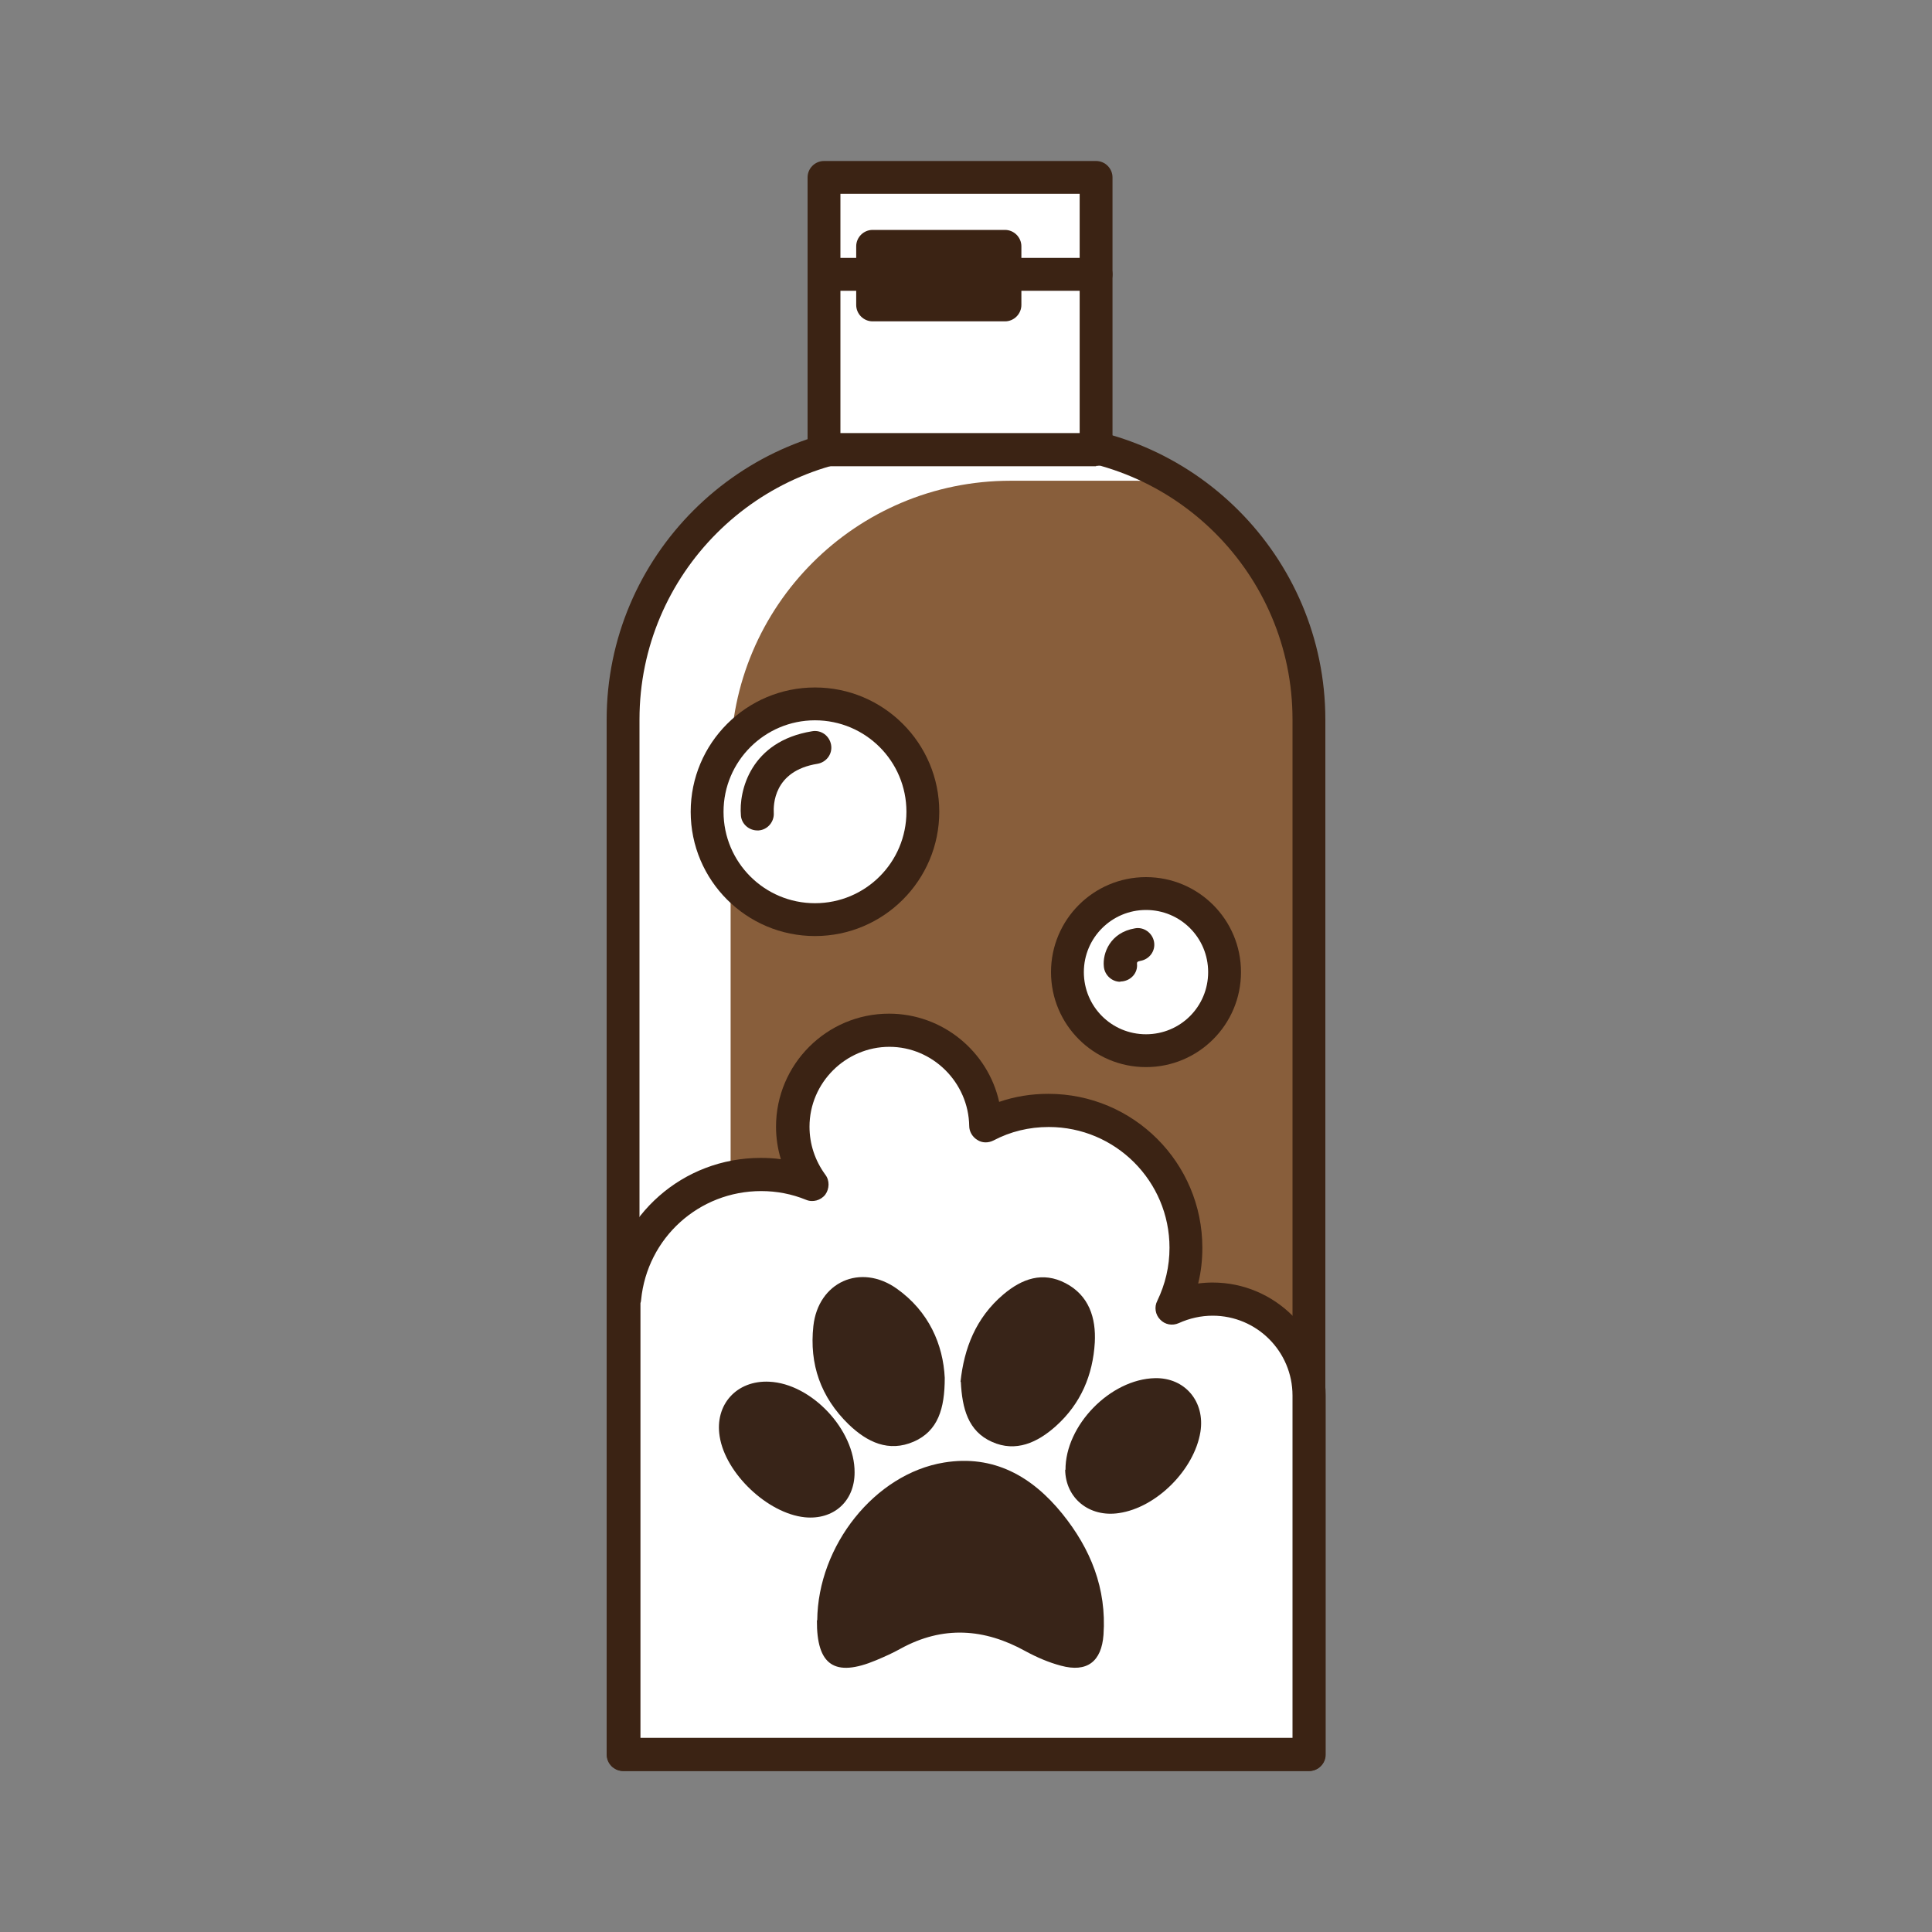 <?xml version="1.0" encoding="UTF-8"?><svg id="Layer_1" xmlns="http://www.w3.org/2000/svg" viewBox="0 0 60 60"><rect x="0" y="0" width="60" height="60" fill="#808080" stroke="none"/><defs><style>.cls-1{fill:#fff;}.cls-2{fill:none;}.cls-3{fill:#3b2314;}.cls-4{fill:#885e3b;}.cls-5{fill:#382418;}</style></defs><rect class="cls-2" width="60" height="60"/><path class="cls-4" d="m31.96,13.66h-3.92c-4.8,0-8.69,3.89-8.69,8.69v32.14h21.3V22.35c0-4.8-3.89-8.69-8.69-8.69Z"/><path class="cls-1" d="m36.67,15.04c-.45-.07-.91-.11-1.37-.11h-3.92c-4.8,0-8.69,3.89-8.69,8.69v30.86h-3.34V22.35c0-4.8,3.89-8.69,8.69-8.69h3.92c1.73,0,3.35.51,4.71,1.39Z"/><path class="cls-3" d="m40.65,55h-21.3c-.28,0-.51-.23-.51-.51V22.35c0-5.07,4.13-9.2,9.2-9.2h3.92c5.07,0,9.2,4.13,9.2,9.2v32.14c0,.28-.23.51-.51.51Zm-20.78-1.03h20.27v-31.63c0-4.51-3.67-8.18-8.18-8.18h-3.92c-4.51,0-8.18,3.67-8.18,8.18v31.63Z"/><rect class="cls-1" x="25.59" y="5.51" width="8.45" height="8.45"/><path class="cls-3" d="m34.04,14.48h-8.45c-.28,0-.51-.23-.51-.51V5.51c0-.28.23-.51.51-.51h8.45c.28,0,.51.23.51.51v8.45c0,.28-.23.51-.51.51Zm-7.94-1.03h7.43v-7.43h-7.43v7.43Z"/><path class="cls-3" d="m34.04,9.03h-8.45c-.28,0-.51-.23-.51-.51s.23-.51.51-.51h8.45c.28,0,.51.23.51.51s-.23.51-.51.51Z"/><path class="cls-3" d="m31.21,9.98h-4.11c-.28,0-.51-.23-.51-.51v-1.82c0-.28.23-.51.51-.51h4.11c.28,0,.51.23.51.51v1.82c0,.28-.23.51-.51.51Zm-3.6-1.03h3.08v-.79h-3.08v.79Z"/><circle class="cls-1" cx="25.31" cy="25.21" r="3.35"/><path class="cls-3" d="m25.31,29.07c-2.13,0-3.86-1.73-3.86-3.86s1.73-3.86,3.86-3.86,3.86,1.73,3.86,3.86-1.73,3.86-3.86,3.86Zm0-6.7c-1.56,0-2.84,1.27-2.84,2.84s1.27,2.84,2.84,2.84,2.84-1.27,2.84-2.84-1.27-2.84-2.84-2.84Z"/><path class="cls-3" d="m23.52,25.79c-.26,0-.49-.2-.51-.46-.07-.77.3-2.31,2.21-2.62.28-.05.54.14.59.42.05.28-.14.54-.42.59-1.38.22-1.37,1.3-1.36,1.52.02.28-.19.53-.47.55-.01,0-.03,0-.04,0Z"/><path class="cls-1" d="m38.03,30.18c0,1.35-1.09,2.44-2.44,2.44s-2.44-1.09-2.44-2.44,1.09-2.44,2.44-2.44,2.44,1.09,2.44,2.44Z"/><path class="cls-3" d="m35.59,33.14c-1.63,0-2.95-1.32-2.95-2.95s1.32-2.95,2.95-2.95,2.95,1.32,2.95,2.95-1.32,2.95-2.95,2.95Zm0-4.88c-1.06,0-1.93.86-1.93,1.93s.86,1.93,1.93,1.93,1.93-.86,1.93-1.93-.86-1.93-1.93-1.93Z"/><path class="cls-3" d="m34.79,30.49c-.26,0-.49-.21-.51-.48-.04-.4.19-1.05.97-1.18.27-.05.54.14.59.42.05.28-.14.54-.42.59-.11.02-.11.05-.11.09.03.28-.18.52-.47.55-.02,0-.03,0-.04,0Z"/><path class="cls-1" d="m40.65,43.34v11.15h-21.29v-14.17h.02c.22-2.15,2.03-3.83,4.24-3.83.56,0,1.1.11,1.59.31-.37-.5-.59-1.12-.59-1.79,0-1.65,1.34-3,3-3s2.98,1.32,3,2.96c.59-.3,1.25-.47,1.95-.47,2.36,0,4.27,1.91,4.27,4.27,0,.67-.16,1.3-.43,1.87.39-.18.82-.28,1.27-.28,1.65,0,3,1.34,3,3Z"/><path class="cls-3" d="m40.65,55h-21.29c-.28,0-.51-.23-.51-.51v-14.18c0-.07.02-.14.04-.21.32-2.37,2.32-4.14,4.73-4.14.21,0,.42.01.63.04-.1-.33-.15-.67-.15-1.01,0-1.93,1.57-3.51,3.51-3.51,1.66,0,3.07,1.17,3.42,2.74.49-.17,1-.25,1.53-.25,2.64,0,4.78,2.14,4.78,4.78,0,.38-.04.75-.13,1.11.15-.02.3-.03.45-.03,1.93,0,3.51,1.57,3.51,3.51v11.15c0,.28-.23.51-.51.51Zm-20.78-1.03h20.27v-10.63c0-1.37-1.11-2.48-2.48-2.48-.36,0-.72.08-1.05.23-.2.09-.43.05-.58-.11-.15-.15-.19-.39-.09-.58.25-.52.38-1.07.38-1.65,0-2.07-1.68-3.75-3.75-3.75-.61,0-1.19.14-1.72.42-.16.08-.35.08-.5-.02-.15-.09-.25-.26-.25-.43-.02-1.35-1.13-2.46-2.48-2.46s-2.48,1.11-2.48,2.48c0,.54.17,1.05.49,1.49.14.18.13.44,0,.62-.14.18-.39.25-.6.16-.44-.18-.91-.27-1.39-.27-1.93,0-3.54,1.45-3.73,3.38,0,.03-.01.07-.02.1v13.51Z"/><path class="cls-5" d="m25.38,50.32c.02-2.32,1.79-4.55,3.94-4.9,1.54-.25,2.73.43,3.67,1.59.88,1.09,1.38,2.32,1.28,3.76-.06.83-.51,1.18-1.32.96-.38-.1-.75-.26-1.1-.45-1.28-.71-2.57-.8-3.88-.08-.25.14-.5.25-.76.36-1.29.54-1.85.16-1.84-1.24Z"/><path class="cls-5" d="m29.34,42.79c0,.96-.21,1.65-.96,1.98-.78.34-1.45.02-2.03-.54-.86-.84-1.22-1.86-1.09-3.05.15-1.36,1.46-1.96,2.59-1.16,1,.71,1.44,1.74,1.49,2.77Z"/><path class="cls-5" d="m29.83,42.91c.11-1.03.47-1.98,1.33-2.71.58-.49,1.22-.72,1.93-.35.73.38.95,1.08.91,1.84-.06,1.01-.43,1.9-1.21,2.6-.57.51-1.24.82-1.98.49-.75-.33-.93-1.05-.97-1.86Z"/><path class="cls-5" d="m26.54,45.73c0,.9-.66,1.48-1.55,1.39-1.15-.12-2.46-1.36-2.64-2.51-.16-.99.53-1.75,1.54-1.7,1.31.06,2.66,1.49,2.65,2.82Z"/><path class="cls-5" d="m33.09,45.65c-.01-1.38,1.39-2.82,2.78-2.85.93-.02,1.56.73,1.41,1.67-.19,1.17-1.36,2.35-2.53,2.52-.92.14-1.66-.46-1.67-1.35Z"/></svg>